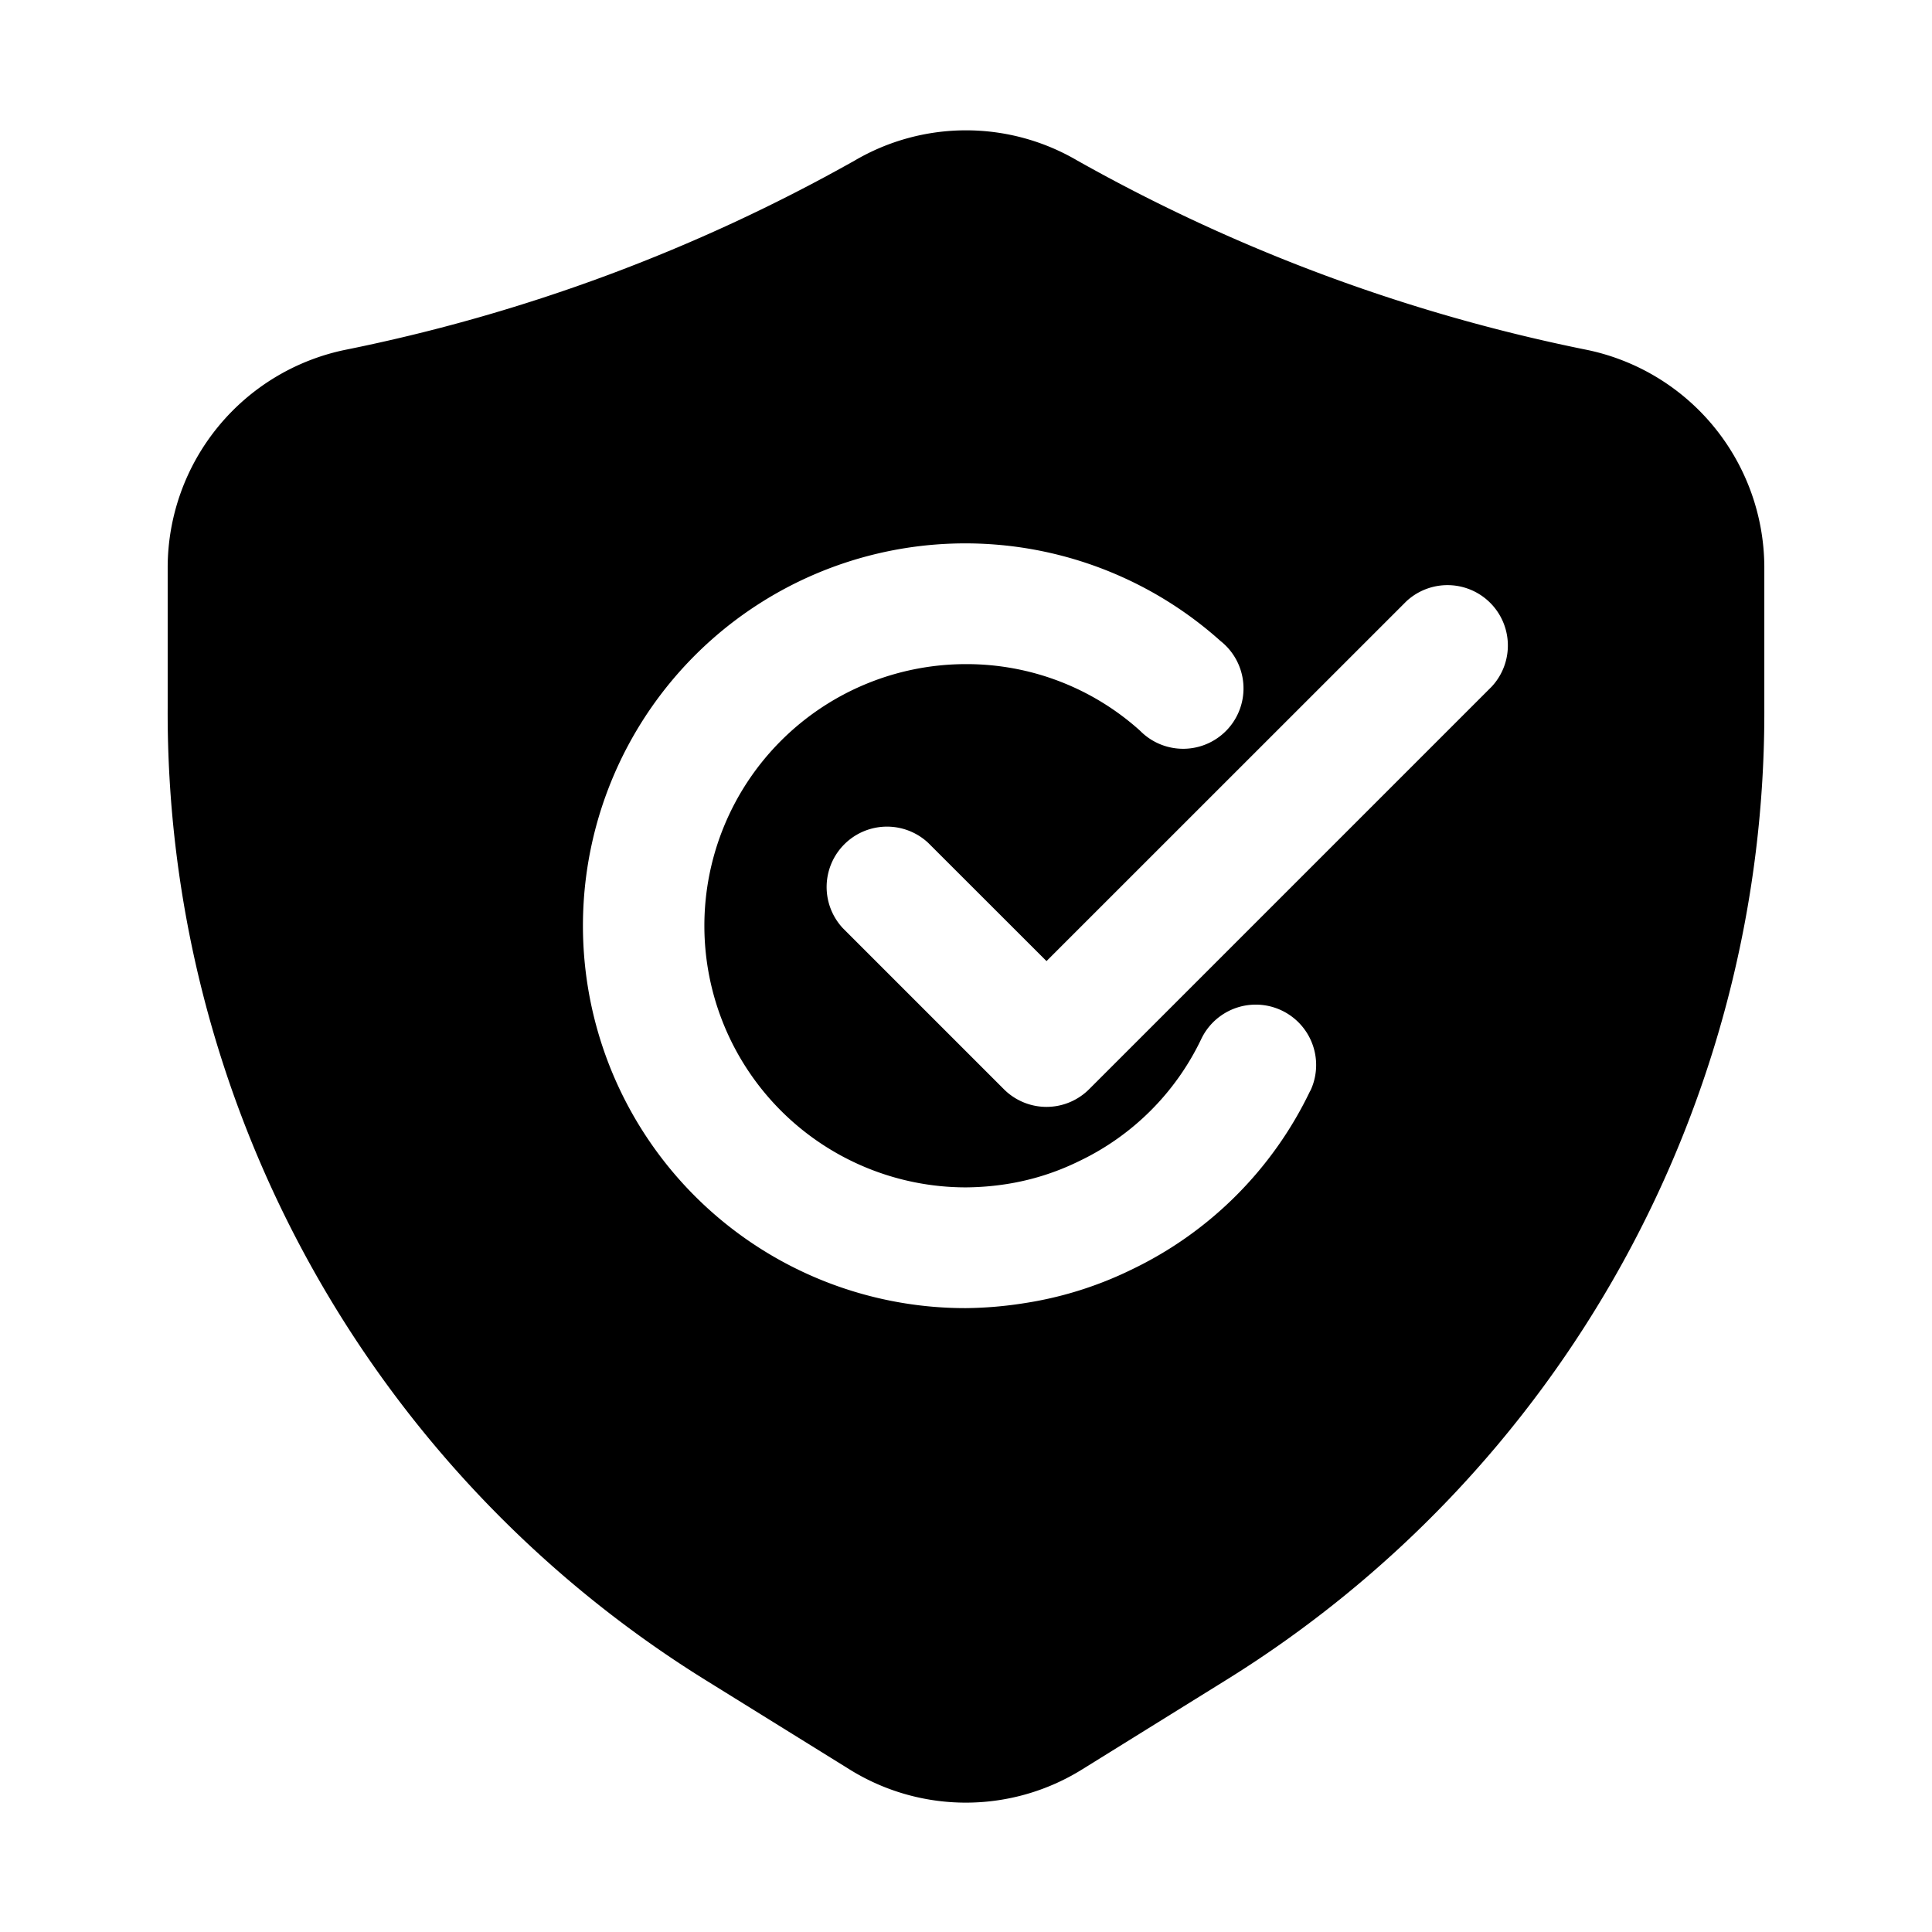 <svg viewBox="0 0 24 24" data-name="Layer 1" xmlns="http://www.w3.org/2000/svg"><path d="M19.722,4.348a21.611,21.611,0,0,1-6.34-2.354,2.734,2.734,0,0,0-2.764,0,21.611,21.611,0,0,1-6.34,2.354A2.765,2.765,0,0,0,2.083,7.036V8.784A14.143,14.143,0,0,0,8.775,20.877l1.773,1.1a2.735,2.735,0,0,0,2.9,0l1.772-1.1A14.143,14.143,0,0,0,21.917,8.784V7.036A2.765,2.765,0,0,0,19.722,4.348Zm-3.445,9.2a4.714,4.714,0,0,1-2.224,2.225,4.617,4.617,0,0,1-1.319.414A4.955,4.955,0,0,1,12,16.25a4.75,4.75,0,1,1,3.162-8.287.75.75,0,1,1-1,1.114A3.219,3.219,0,0,0,12,8.25a3.25,3.25,0,0,0,0,6.5,3.418,3.418,0,0,0,.51-.042,3.131,3.131,0,0,0,.893-.283,3.209,3.209,0,0,0,1.519-1.517.75.75,0,0,1,1.355.644ZM18.53,8.53l-5,5a.748.748,0,0,1-1.06,0l-2-2a.75.75,0,0,1,1.06-1.06L13,11.939,17.47,7.47a.75.75,0,0,1,1.06,1.06Z"></path></svg>